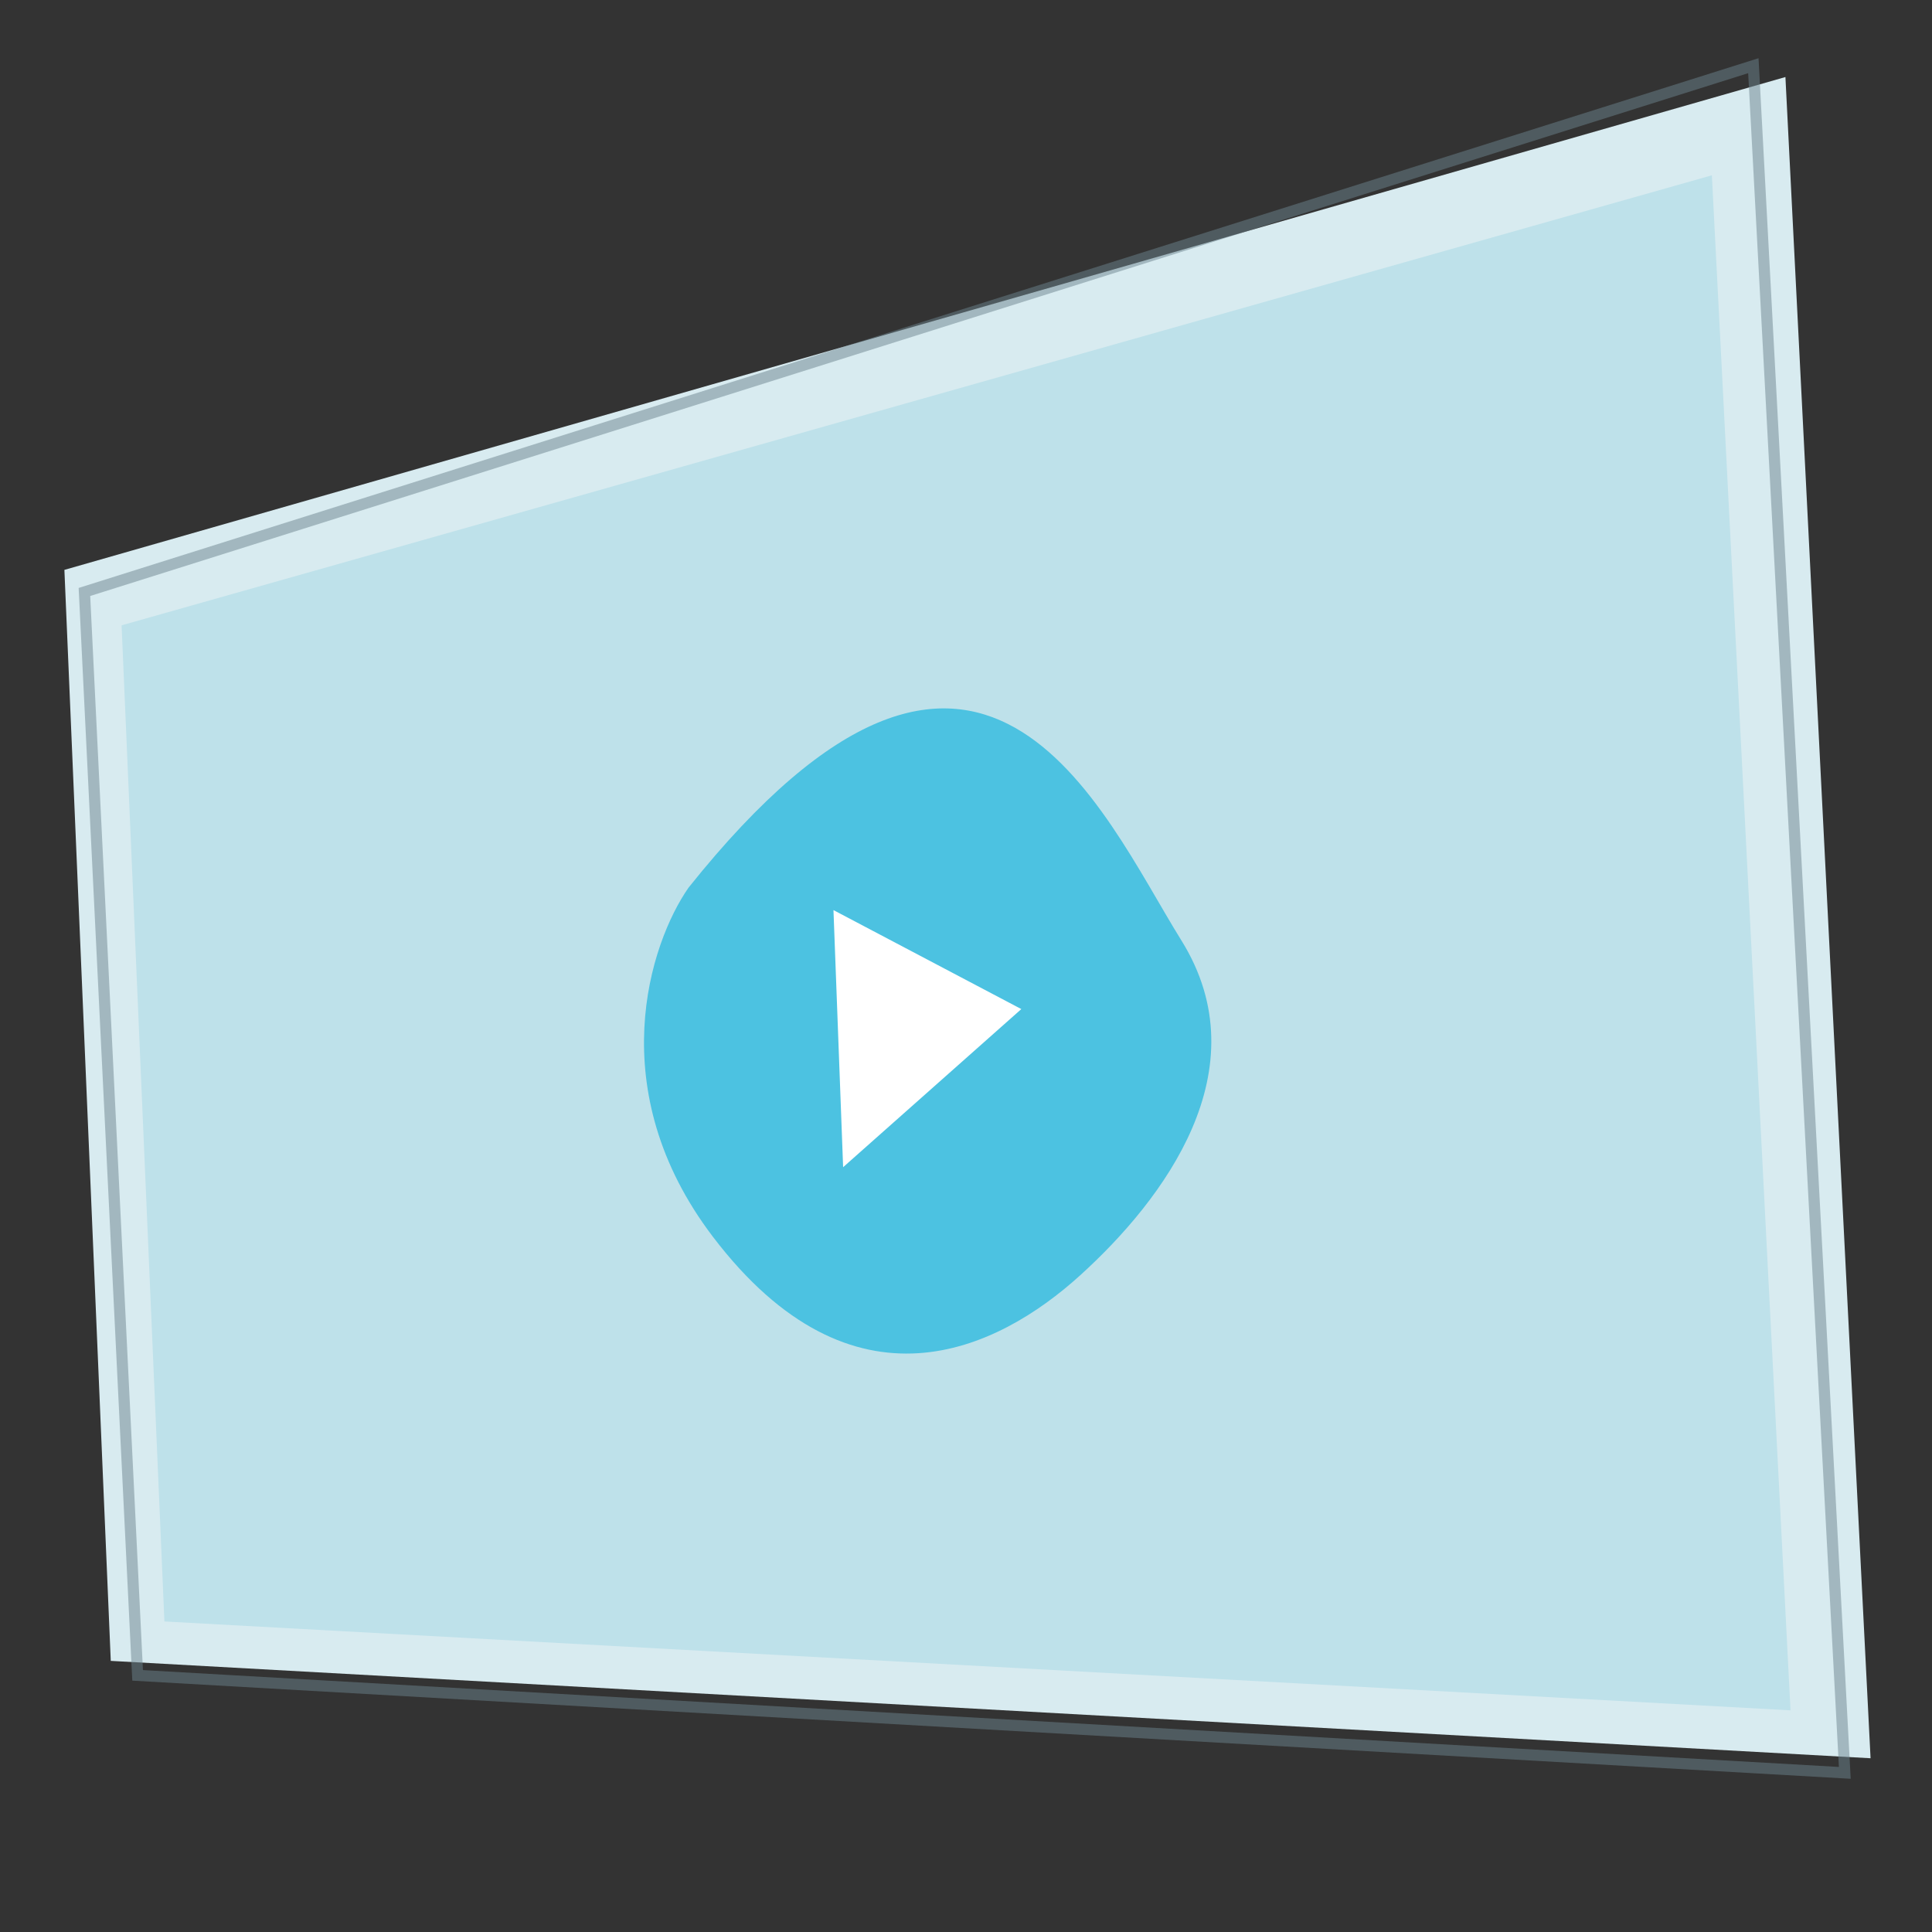 <?xml version="1.0" encoding="UTF-8"?>
<svg xmlns="http://www.w3.org/2000/svg" width="30" height="30" viewBox="0 0 30 30" fill="none">
  <rect x="0" y="0" width="30" height="30" fill="#333333" stroke="none"/>
  <path d="M29.046 27.302L27.724 1.196L1 8.849L1.72 25.79L29.046 27.302Z" fill="#D8EBF0"></path>
  <path d="M27.803 26.558L26.582 2.722L1.888 9.71L2.553 25.178L27.803 26.558Z" fill="#BEE1EA"></path>
  <path opacity="0.5" d="M28.646 27.529L27.226 1.02L1.311 9.192L2.137 26.015L28.646 27.529Z" stroke="#6C848F" stroke-width="0.173"></path>
  <path opacity="0.6" d="M11.072 19.207C9.333 16.924 10.094 14.64 10.692 13.783C15.249 8.076 17.092 12.591 18.344 14.602C19.596 16.613 18.064 18.632 16.775 19.801C15.487 20.971 13.245 22.06 11.072 19.207Z" fill="#00AEDA"></path>
  <path d="M12.942 14.132L15.859 15.669L13.092 18.124L12.942 14.132Z" fill="white"></path>
</svg>
